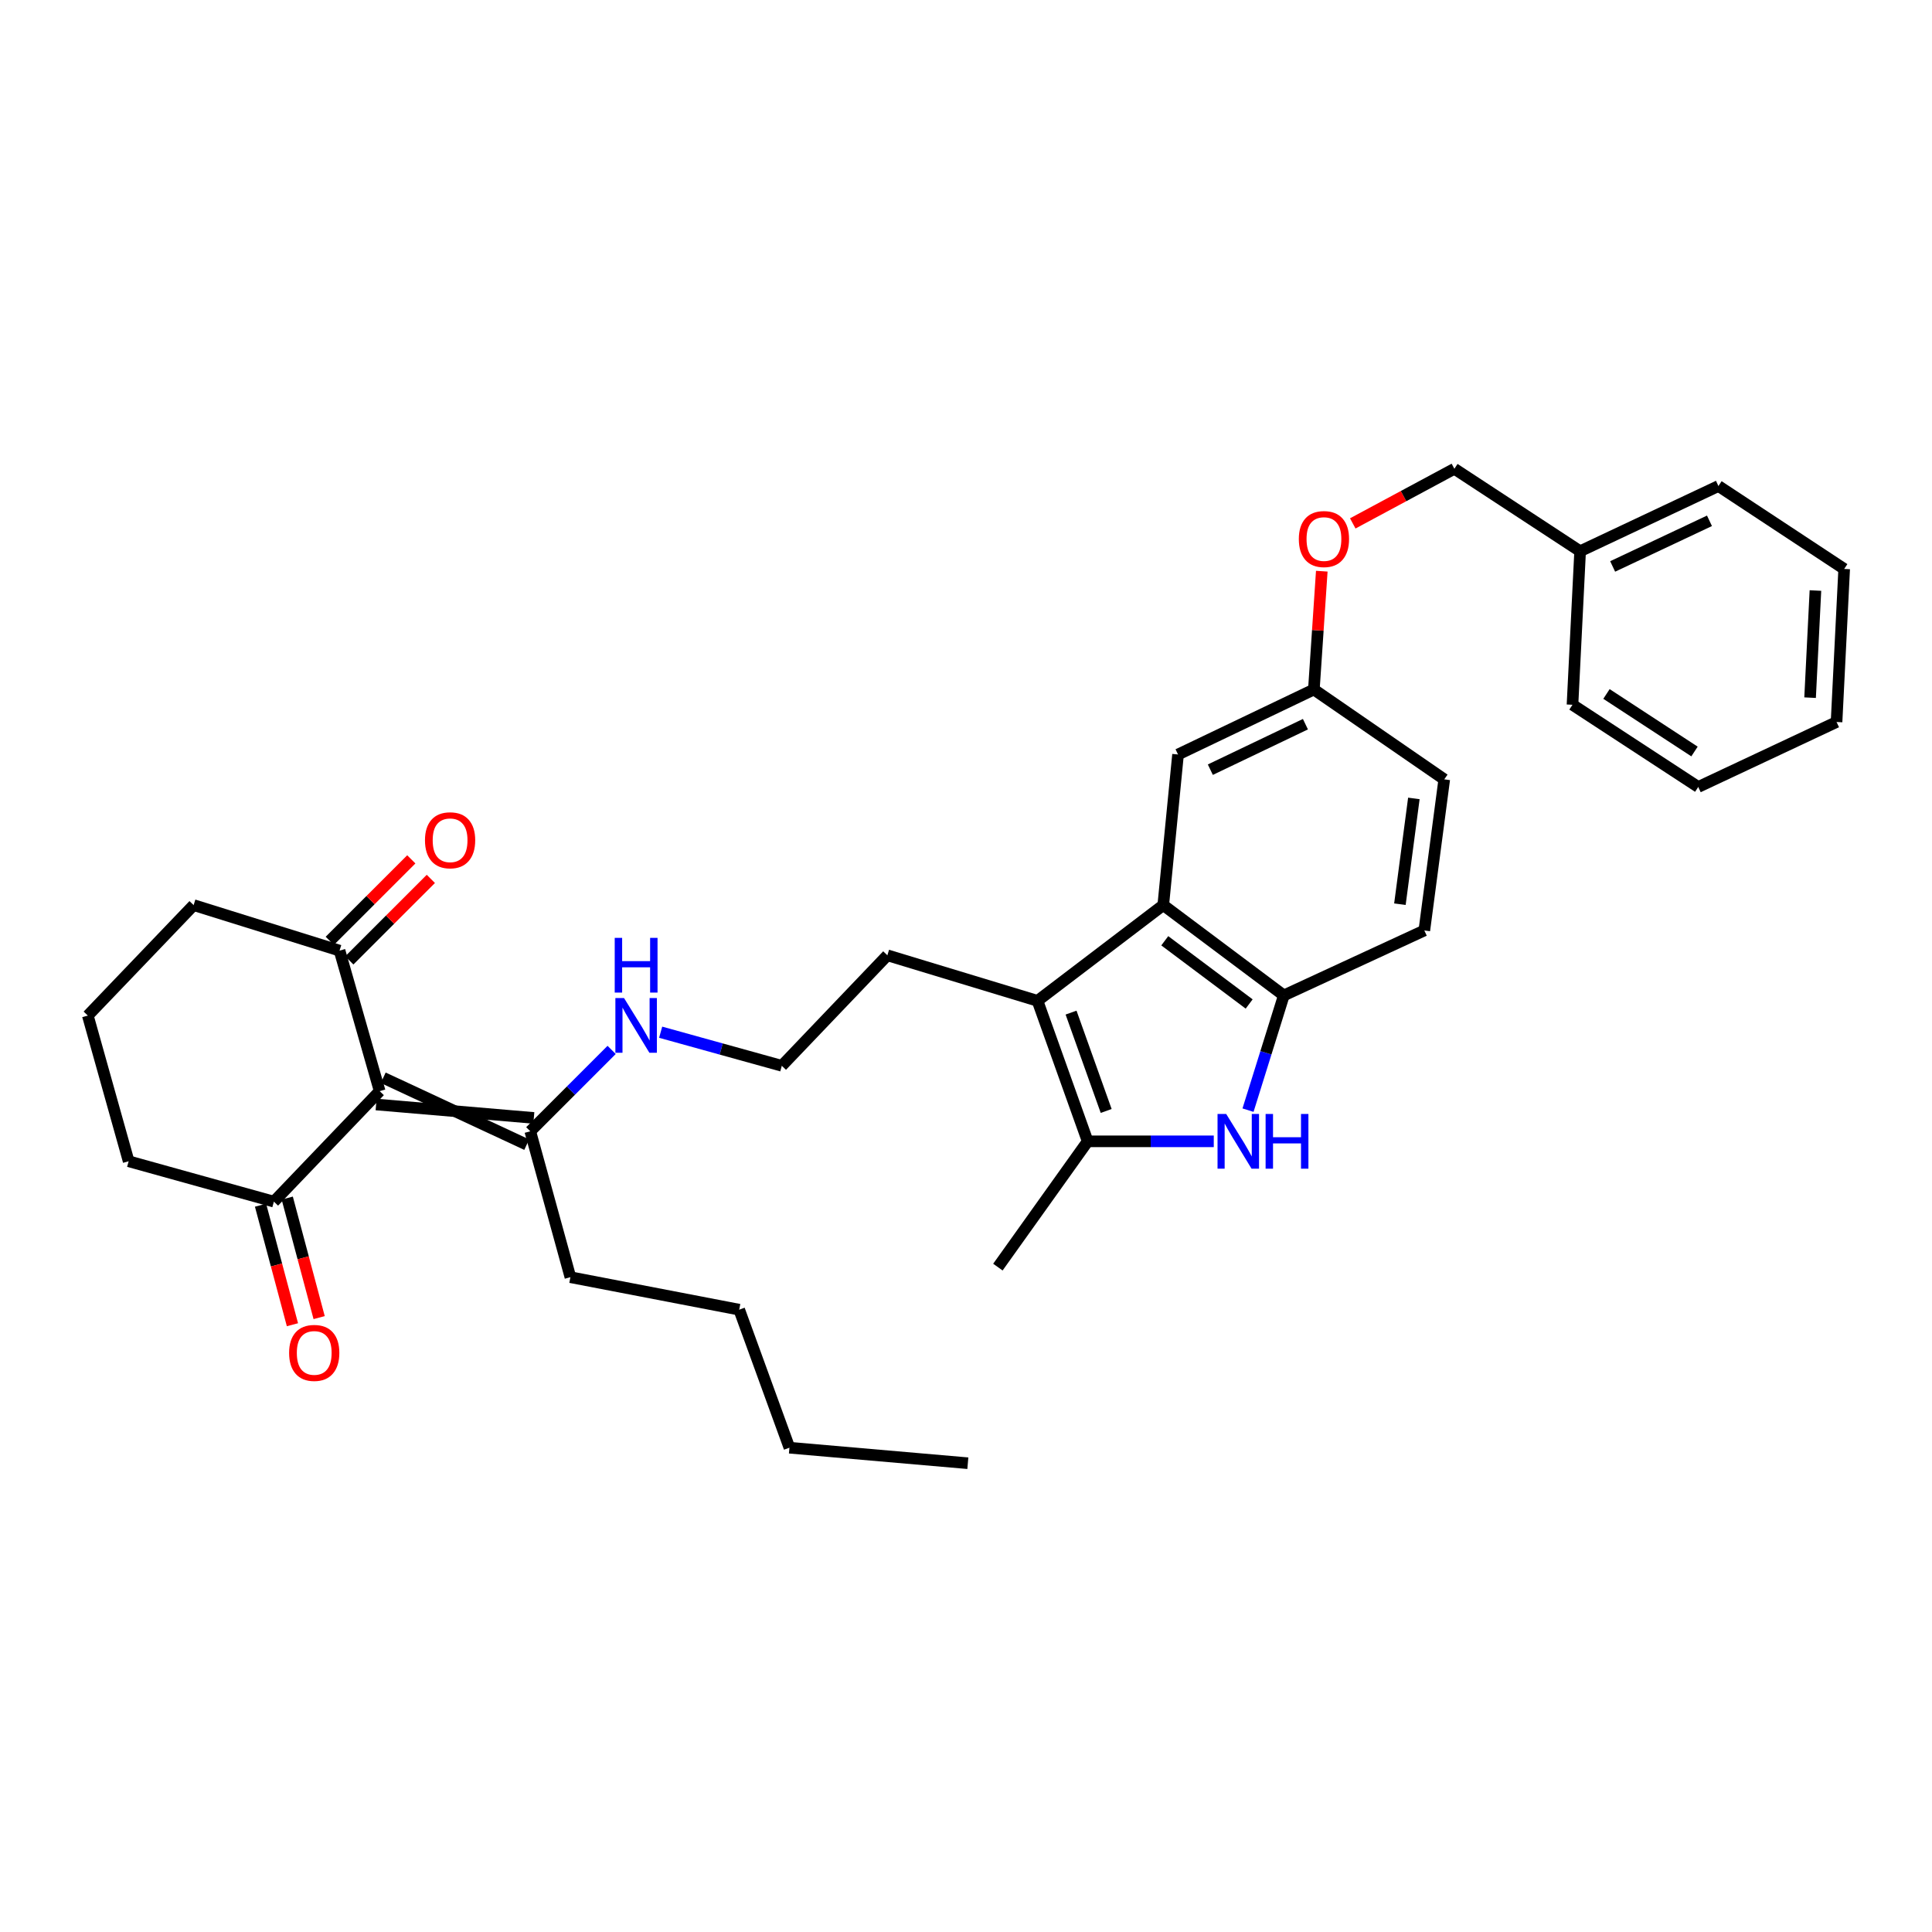 <?xml version='1.0' encoding='iso-8859-1'?>
<svg version='1.1' baseProfile='full'
              xmlns='http://www.w3.org/2000/svg'
                      xmlns:rdkit='http://www.rdkit.org/xml'
                      xmlns:xlink='http://www.w3.org/1999/xlink'
                  xml:space='preserve'
width='1000px' height='1000px' viewBox='0 0 1000 1000'>
<!-- END OF HEADER -->
<rect style='opacity:1.0;fill:#FFFFFF;stroke:none' width='1000' height='1000' x='0' y='0'> </rect>
<path class='bond-5' d='M 194.674,571.681 L 276.315,578.642' style='fill:none;fill-rule:evenodd;stroke:#000000;stroke-width:6px;stroke-linecap:butt;stroke-linejoin:miter;stroke-opacity:1' />
<path class='bond-5' d='M 198.359,557.857 L 272.629,592.466' style='fill:none;fill-rule:evenodd;stroke:#000000;stroke-width:6px;stroke-linecap:butt;stroke-linejoin:miter;stroke-opacity:1' />
<path class='bond-6' d='M 196.517,564.769 L 175.748,492.044' style='fill:none;fill-rule:evenodd;stroke:#000000;stroke-width:6px;stroke-linecap:butt;stroke-linejoin:miter;stroke-opacity:1' />
<path class='bond-7' d='M 196.517,564.769 L 141.762,621.964' style='fill:none;fill-rule:evenodd;stroke:#000000;stroke-width:6px;stroke-linecap:butt;stroke-linejoin:miter;stroke-opacity:1' />
<path class='bond-0' d='M 628.247,590.752 L 595.614,590.752' style='fill:none;fill-rule:evenodd;stroke:#0000FF;stroke-width:6px;stroke-linecap:butt;stroke-linejoin:miter;stroke-opacity:1' />
<path class='bond-0' d='M 595.614,590.752 L 562.981,590.752' style='fill:none;fill-rule:evenodd;stroke:#000000;stroke-width:6px;stroke-linecap:butt;stroke-linejoin:miter;stroke-opacity:1' />
<path class='bond-34' d='M 645.972,574.614 L 655.237,544.921' style='fill:none;fill-rule:evenodd;stroke:#0000FF;stroke-width:6px;stroke-linecap:butt;stroke-linejoin:miter;stroke-opacity:1' />
<path class='bond-34' d='M 655.237,544.921 L 664.502,515.229' style='fill:none;fill-rule:evenodd;stroke:#000000;stroke-width:6px;stroke-linecap:butt;stroke-linejoin:miter;stroke-opacity:1' />
<path class='bond-1' d='M 537.006,518.026 L 459.306,494.46' style='fill:none;fill-rule:evenodd;stroke:#000000;stroke-width:6px;stroke-linecap:butt;stroke-linejoin:miter;stroke-opacity:1' />
<path class='bond-2' d='M 537.006,518.026 L 562.981,590.752' style='fill:none;fill-rule:evenodd;stroke:#000000;stroke-width:6px;stroke-linecap:butt;stroke-linejoin:miter;stroke-opacity:1' />
<path class='bond-2' d='M 554.376,524.123 L 572.558,575.031' style='fill:none;fill-rule:evenodd;stroke:#000000;stroke-width:6px;stroke-linecap:butt;stroke-linejoin:miter;stroke-opacity:1' />
<path class='bond-3' d='M 537.006,518.026 L 602.102,468.478' style='fill:none;fill-rule:evenodd;stroke:#000000;stroke-width:6px;stroke-linecap:butt;stroke-linejoin:miter;stroke-opacity:1' />
<path class='bond-18' d='M 562.981,590.752 L 516.508,655.855' style='fill:none;fill-rule:evenodd;stroke:#000000;stroke-width:6px;stroke-linecap:butt;stroke-linejoin:miter;stroke-opacity:1' />
<path class='bond-4' d='M 602.102,468.478 L 664.502,515.229' style='fill:none;fill-rule:evenodd;stroke:#000000;stroke-width:6px;stroke-linecap:butt;stroke-linejoin:miter;stroke-opacity:1' />
<path class='bond-4' d='M 602.884,486.94 L 646.564,519.666' style='fill:none;fill-rule:evenodd;stroke:#000000;stroke-width:6px;stroke-linecap:butt;stroke-linejoin:miter;stroke-opacity:1' />
<path class='bond-8' d='M 602.102,468.478 L 609.748,390.522' style='fill:none;fill-rule:evenodd;stroke:#000000;stroke-width:6px;stroke-linecap:butt;stroke-linejoin:miter;stroke-opacity:1' />
<path class='bond-9' d='M 664.502,515.229 L 737.228,481.608' style='fill:none;fill-rule:evenodd;stroke:#000000;stroke-width:6px;stroke-linecap:butt;stroke-linejoin:miter;stroke-opacity:1' />
<path class='bond-12' d='M 274.472,585.554 L 295.526,564.493' style='fill:none;fill-rule:evenodd;stroke:#000000;stroke-width:6px;stroke-linecap:butt;stroke-linejoin:miter;stroke-opacity:1' />
<path class='bond-12' d='M 295.526,564.493 L 316.581,543.432' style='fill:none;fill-rule:evenodd;stroke:#0000FF;stroke-width:6px;stroke-linecap:butt;stroke-linejoin:miter;stroke-opacity:1' />
<path class='bond-23' d='M 274.472,585.554 L 295.24,661.069' style='fill:none;fill-rule:evenodd;stroke:#000000;stroke-width:6px;stroke-linecap:butt;stroke-linejoin:miter;stroke-opacity:1' />
<path class='bond-11' d='M 180.806,497.103 L 201.904,476.011' style='fill:none;fill-rule:evenodd;stroke:#000000;stroke-width:6px;stroke-linecap:butt;stroke-linejoin:miter;stroke-opacity:1' />
<path class='bond-11' d='M 201.904,476.011 L 223.002,454.919' style='fill:none;fill-rule:evenodd;stroke:#FF0000;stroke-width:6px;stroke-linecap:butt;stroke-linejoin:miter;stroke-opacity:1' />
<path class='bond-11' d='M 170.691,486.985 L 191.789,465.893' style='fill:none;fill-rule:evenodd;stroke:#000000;stroke-width:6px;stroke-linecap:butt;stroke-linejoin:miter;stroke-opacity:1' />
<path class='bond-11' d='M 191.789,465.893 L 212.887,444.801' style='fill:none;fill-rule:evenodd;stroke:#FF0000;stroke-width:6px;stroke-linecap:butt;stroke-linejoin:miter;stroke-opacity:1' />
<path class='bond-21' d='M 175.748,492.044 L 100.225,468.478' style='fill:none;fill-rule:evenodd;stroke:#000000;stroke-width:6px;stroke-linecap:butt;stroke-linejoin:miter;stroke-opacity:1' />
<path class='bond-10' d='M 134.851,623.809 L 143.109,654.746' style='fill:none;fill-rule:evenodd;stroke:#000000;stroke-width:6px;stroke-linecap:butt;stroke-linejoin:miter;stroke-opacity:1' />
<path class='bond-10' d='M 143.109,654.746 L 151.368,685.683' style='fill:none;fill-rule:evenodd;stroke:#FF0000;stroke-width:6px;stroke-linecap:butt;stroke-linejoin:miter;stroke-opacity:1' />
<path class='bond-10' d='M 148.673,620.119 L 156.932,651.056' style='fill:none;fill-rule:evenodd;stroke:#000000;stroke-width:6px;stroke-linecap:butt;stroke-linejoin:miter;stroke-opacity:1' />
<path class='bond-10' d='M 156.932,651.056 L 165.19,681.993' style='fill:none;fill-rule:evenodd;stroke:#FF0000;stroke-width:6px;stroke-linecap:butt;stroke-linejoin:miter;stroke-opacity:1' />
<path class='bond-22' d='M 141.762,621.964 L 66.589,601.068' style='fill:none;fill-rule:evenodd;stroke:#000000;stroke-width:6px;stroke-linecap:butt;stroke-linejoin:miter;stroke-opacity:1' />
<path class='bond-13' d='M 609.748,390.522 L 680.057,356.886' style='fill:none;fill-rule:evenodd;stroke:#000000;stroke-width:6px;stroke-linecap:butt;stroke-linejoin:miter;stroke-opacity:1' />
<path class='bond-13' d='M 626.468,398.383 L 675.685,374.837' style='fill:none;fill-rule:evenodd;stroke:#000000;stroke-width:6px;stroke-linecap:butt;stroke-linejoin:miter;stroke-opacity:1' />
<path class='bond-35' d='M 737.228,481.608 L 747.544,403.398' style='fill:none;fill-rule:evenodd;stroke:#000000;stroke-width:6px;stroke-linecap:butt;stroke-linejoin:miter;stroke-opacity:1' />
<path class='bond-35' d='M 724.591,468.006 L 731.813,413.259' style='fill:none;fill-rule:evenodd;stroke:#000000;stroke-width:6px;stroke-linecap:butt;stroke-linejoin:miter;stroke-opacity:1' />
<path class='bond-19' d='M 341.955,534.272 L 373.308,542.968' style='fill:none;fill-rule:evenodd;stroke:#0000FF;stroke-width:6px;stroke-linecap:butt;stroke-linejoin:miter;stroke-opacity:1' />
<path class='bond-19' d='M 373.308,542.968 L 404.662,551.663' style='fill:none;fill-rule:evenodd;stroke:#000000;stroke-width:6px;stroke-linecap:butt;stroke-linejoin:miter;stroke-opacity:1' />
<path class='bond-14' d='M 680.057,356.886 L 682.105,326.265' style='fill:none;fill-rule:evenodd;stroke:#000000;stroke-width:6px;stroke-linecap:butt;stroke-linejoin:miter;stroke-opacity:1' />
<path class='bond-14' d='M 682.105,326.265 L 684.153,295.644' style='fill:none;fill-rule:evenodd;stroke:#FF0000;stroke-width:6px;stroke-linecap:butt;stroke-linejoin:miter;stroke-opacity:1' />
<path class='bond-16' d='M 680.057,356.886 L 747.544,403.398' style='fill:none;fill-rule:evenodd;stroke:#000000;stroke-width:6px;stroke-linecap:butt;stroke-linejoin:miter;stroke-opacity:1' />
<path class='bond-17' d='M 700.187,270.913 L 726.485,256.776' style='fill:none;fill-rule:evenodd;stroke:#FF0000;stroke-width:6px;stroke-linecap:butt;stroke-linejoin:miter;stroke-opacity:1' />
<path class='bond-17' d='M 726.485,256.776 L 752.782,242.64' style='fill:none;fill-rule:evenodd;stroke:#000000;stroke-width:6px;stroke-linecap:butt;stroke-linejoin:miter;stroke-opacity:1' />
<path class='bond-15' d='M 459.306,494.46 L 404.662,551.663' style='fill:none;fill-rule:evenodd;stroke:#000000;stroke-width:6px;stroke-linecap:butt;stroke-linejoin:miter;stroke-opacity:1' />
<path class='bond-20' d='M 752.782,242.64 L 817.869,285.313' style='fill:none;fill-rule:evenodd;stroke:#000000;stroke-width:6px;stroke-linecap:butt;stroke-linejoin:miter;stroke-opacity:1' />
<path class='bond-25' d='M 817.869,285.313 L 889.458,251.565' style='fill:none;fill-rule:evenodd;stroke:#000000;stroke-width:6px;stroke-linecap:butt;stroke-linejoin:miter;stroke-opacity:1' />
<path class='bond-25' d='M 834.708,293.192 L 884.82,269.568' style='fill:none;fill-rule:evenodd;stroke:#000000;stroke-width:6px;stroke-linecap:butt;stroke-linejoin:miter;stroke-opacity:1' />
<path class='bond-26' d='M 817.869,285.313 L 813.919,364.786' style='fill:none;fill-rule:evenodd;stroke:#000000;stroke-width:6px;stroke-linecap:butt;stroke-linejoin:miter;stroke-opacity:1' />
<path class='bond-33' d='M 100.225,468.478 L 45.455,525.665' style='fill:none;fill-rule:evenodd;stroke:#000000;stroke-width:6px;stroke-linecap:butt;stroke-linejoin:miter;stroke-opacity:1' />
<path class='bond-24' d='M 66.589,601.068 L 45.455,525.665' style='fill:none;fill-rule:evenodd;stroke:#000000;stroke-width:6px;stroke-linecap:butt;stroke-linejoin:miter;stroke-opacity:1' />
<path class='bond-27' d='M 295.24,661.069 L 382.614,677.887' style='fill:none;fill-rule:evenodd;stroke:#000000;stroke-width:6px;stroke-linecap:butt;stroke-linejoin:miter;stroke-opacity:1' />
<path class='bond-31' d='M 889.458,251.565 L 954.545,294.485' style='fill:none;fill-rule:evenodd;stroke:#000000;stroke-width:6px;stroke-linecap:butt;stroke-linejoin:miter;stroke-opacity:1' />
<path class='bond-30' d='M 813.919,364.786 L 879.006,407.333' style='fill:none;fill-rule:evenodd;stroke:#000000;stroke-width:6px;stroke-linecap:butt;stroke-linejoin:miter;stroke-opacity:1' />
<path class='bond-30' d='M 831.51,359.193 L 877.071,388.976' style='fill:none;fill-rule:evenodd;stroke:#000000;stroke-width:6px;stroke-linecap:butt;stroke-linejoin:miter;stroke-opacity:1' />
<path class='bond-28' d='M 382.614,677.887 L 408.604,749.333' style='fill:none;fill-rule:evenodd;stroke:#000000;stroke-width:6px;stroke-linecap:butt;stroke-linejoin:miter;stroke-opacity:1' />
<path class='bond-29' d='M 408.604,749.333 L 500.954,757.36' style='fill:none;fill-rule:evenodd;stroke:#000000;stroke-width:6px;stroke-linecap:butt;stroke-linejoin:miter;stroke-opacity:1' />
<path class='bond-32' d='M 879.006,407.333 L 950.595,373.704' style='fill:none;fill-rule:evenodd;stroke:#000000;stroke-width:6px;stroke-linecap:butt;stroke-linejoin:miter;stroke-opacity:1' />
<path class='bond-36' d='M 954.545,294.485 L 950.595,373.704' style='fill:none;fill-rule:evenodd;stroke:#000000;stroke-width:6px;stroke-linecap:butt;stroke-linejoin:miter;stroke-opacity:1' />
<path class='bond-36' d='M 939.664,305.656 L 936.899,361.109' style='fill:none;fill-rule:evenodd;stroke:#000000;stroke-width:6px;stroke-linecap:butt;stroke-linejoin:miter;stroke-opacity:1' />
<path  class='atom-1' d='M 634.676 576.592
L 643.956 591.592
Q 644.876 593.072, 646.356 595.752
Q 647.836 598.432, 647.916 598.592
L 647.916 576.592
L 651.676 576.592
L 651.676 604.912
L 647.796 604.912
L 637.836 588.512
Q 636.676 586.592, 635.436 584.392
Q 634.236 582.192, 633.876 581.512
L 633.876 604.912
L 630.196 604.912
L 630.196 576.592
L 634.676 576.592
' fill='#0000FF'/>
<path  class='atom-1' d='M 655.076 576.592
L 658.916 576.592
L 658.916 588.632
L 673.396 588.632
L 673.396 576.592
L 677.236 576.592
L 677.236 604.912
L 673.396 604.912
L 673.396 591.832
L 658.916 591.832
L 658.916 604.912
L 655.076 604.912
L 655.076 576.592
' fill='#0000FF'/>
<path  class='atom-11' d='M 149.642 700.262
Q 149.642 693.462, 153.002 689.662
Q 156.362 685.862, 162.642 685.862
Q 168.922 685.862, 172.282 689.662
Q 175.642 693.462, 175.642 700.262
Q 175.642 707.142, 172.242 711.062
Q 168.842 714.942, 162.642 714.942
Q 156.402 714.942, 153.002 711.062
Q 149.642 707.182, 149.642 700.262
M 162.642 711.742
Q 166.962 711.742, 169.282 708.862
Q 171.642 705.942, 171.642 700.262
Q 171.642 694.702, 169.282 691.902
Q 166.962 689.062, 162.642 689.062
Q 158.322 689.062, 155.962 691.862
Q 153.642 694.662, 153.642 700.262
Q 153.642 705.982, 155.962 708.862
Q 158.322 711.742, 162.642 711.742
' fill='#FF0000'/>
<path  class='atom-12' d='M 219.967 434.921
Q 219.967 428.121, 223.327 424.321
Q 226.687 420.521, 232.967 420.521
Q 239.247 420.521, 242.607 424.321
Q 245.967 428.121, 245.967 434.921
Q 245.967 441.801, 242.567 445.721
Q 239.167 449.601, 232.967 449.601
Q 226.727 449.601, 223.327 445.721
Q 219.967 441.841, 219.967 434.921
M 232.967 446.401
Q 237.287 446.401, 239.607 443.521
Q 241.967 440.601, 241.967 434.921
Q 241.967 429.361, 239.607 426.561
Q 237.287 423.721, 232.967 423.721
Q 228.647 423.721, 226.287 426.521
Q 223.967 429.321, 223.967 434.921
Q 223.967 440.641, 226.287 443.521
Q 228.647 446.401, 232.967 446.401
' fill='#FF0000'/>
<path  class='atom-13' d='M 322.998 516.591
L 332.278 531.591
Q 333.198 533.071, 334.678 535.751
Q 336.158 538.431, 336.238 538.591
L 336.238 516.591
L 339.998 516.591
L 339.998 544.911
L 336.118 544.911
L 326.158 528.511
Q 324.998 526.591, 323.758 524.391
Q 322.558 522.191, 322.198 521.511
L 322.198 544.911
L 318.518 544.911
L 318.518 516.591
L 322.998 516.591
' fill='#0000FF'/>
<path  class='atom-13' d='M 318.178 485.439
L 322.018 485.439
L 322.018 497.479
L 336.498 497.479
L 336.498 485.439
L 340.338 485.439
L 340.338 513.759
L 336.498 513.759
L 336.498 500.679
L 322.018 500.679
L 322.018 513.759
L 318.178 513.759
L 318.178 485.439
' fill='#0000FF'/>
<path  class='atom-15' d='M 672.271 279.011
Q 672.271 272.211, 675.631 268.411
Q 678.991 264.611, 685.271 264.611
Q 691.551 264.611, 694.911 268.411
Q 698.271 272.211, 698.271 279.011
Q 698.271 285.891, 694.871 289.811
Q 691.471 293.691, 685.271 293.691
Q 679.031 293.691, 675.631 289.811
Q 672.271 285.931, 672.271 279.011
M 685.271 290.491
Q 689.591 290.491, 691.911 287.611
Q 694.271 284.691, 694.271 279.011
Q 694.271 273.451, 691.911 270.651
Q 689.591 267.811, 685.271 267.811
Q 680.951 267.811, 678.591 270.611
Q 676.271 273.411, 676.271 279.011
Q 676.271 284.731, 678.591 287.611
Q 680.951 290.491, 685.271 290.491
' fill='#FF0000'/>
</svg>
